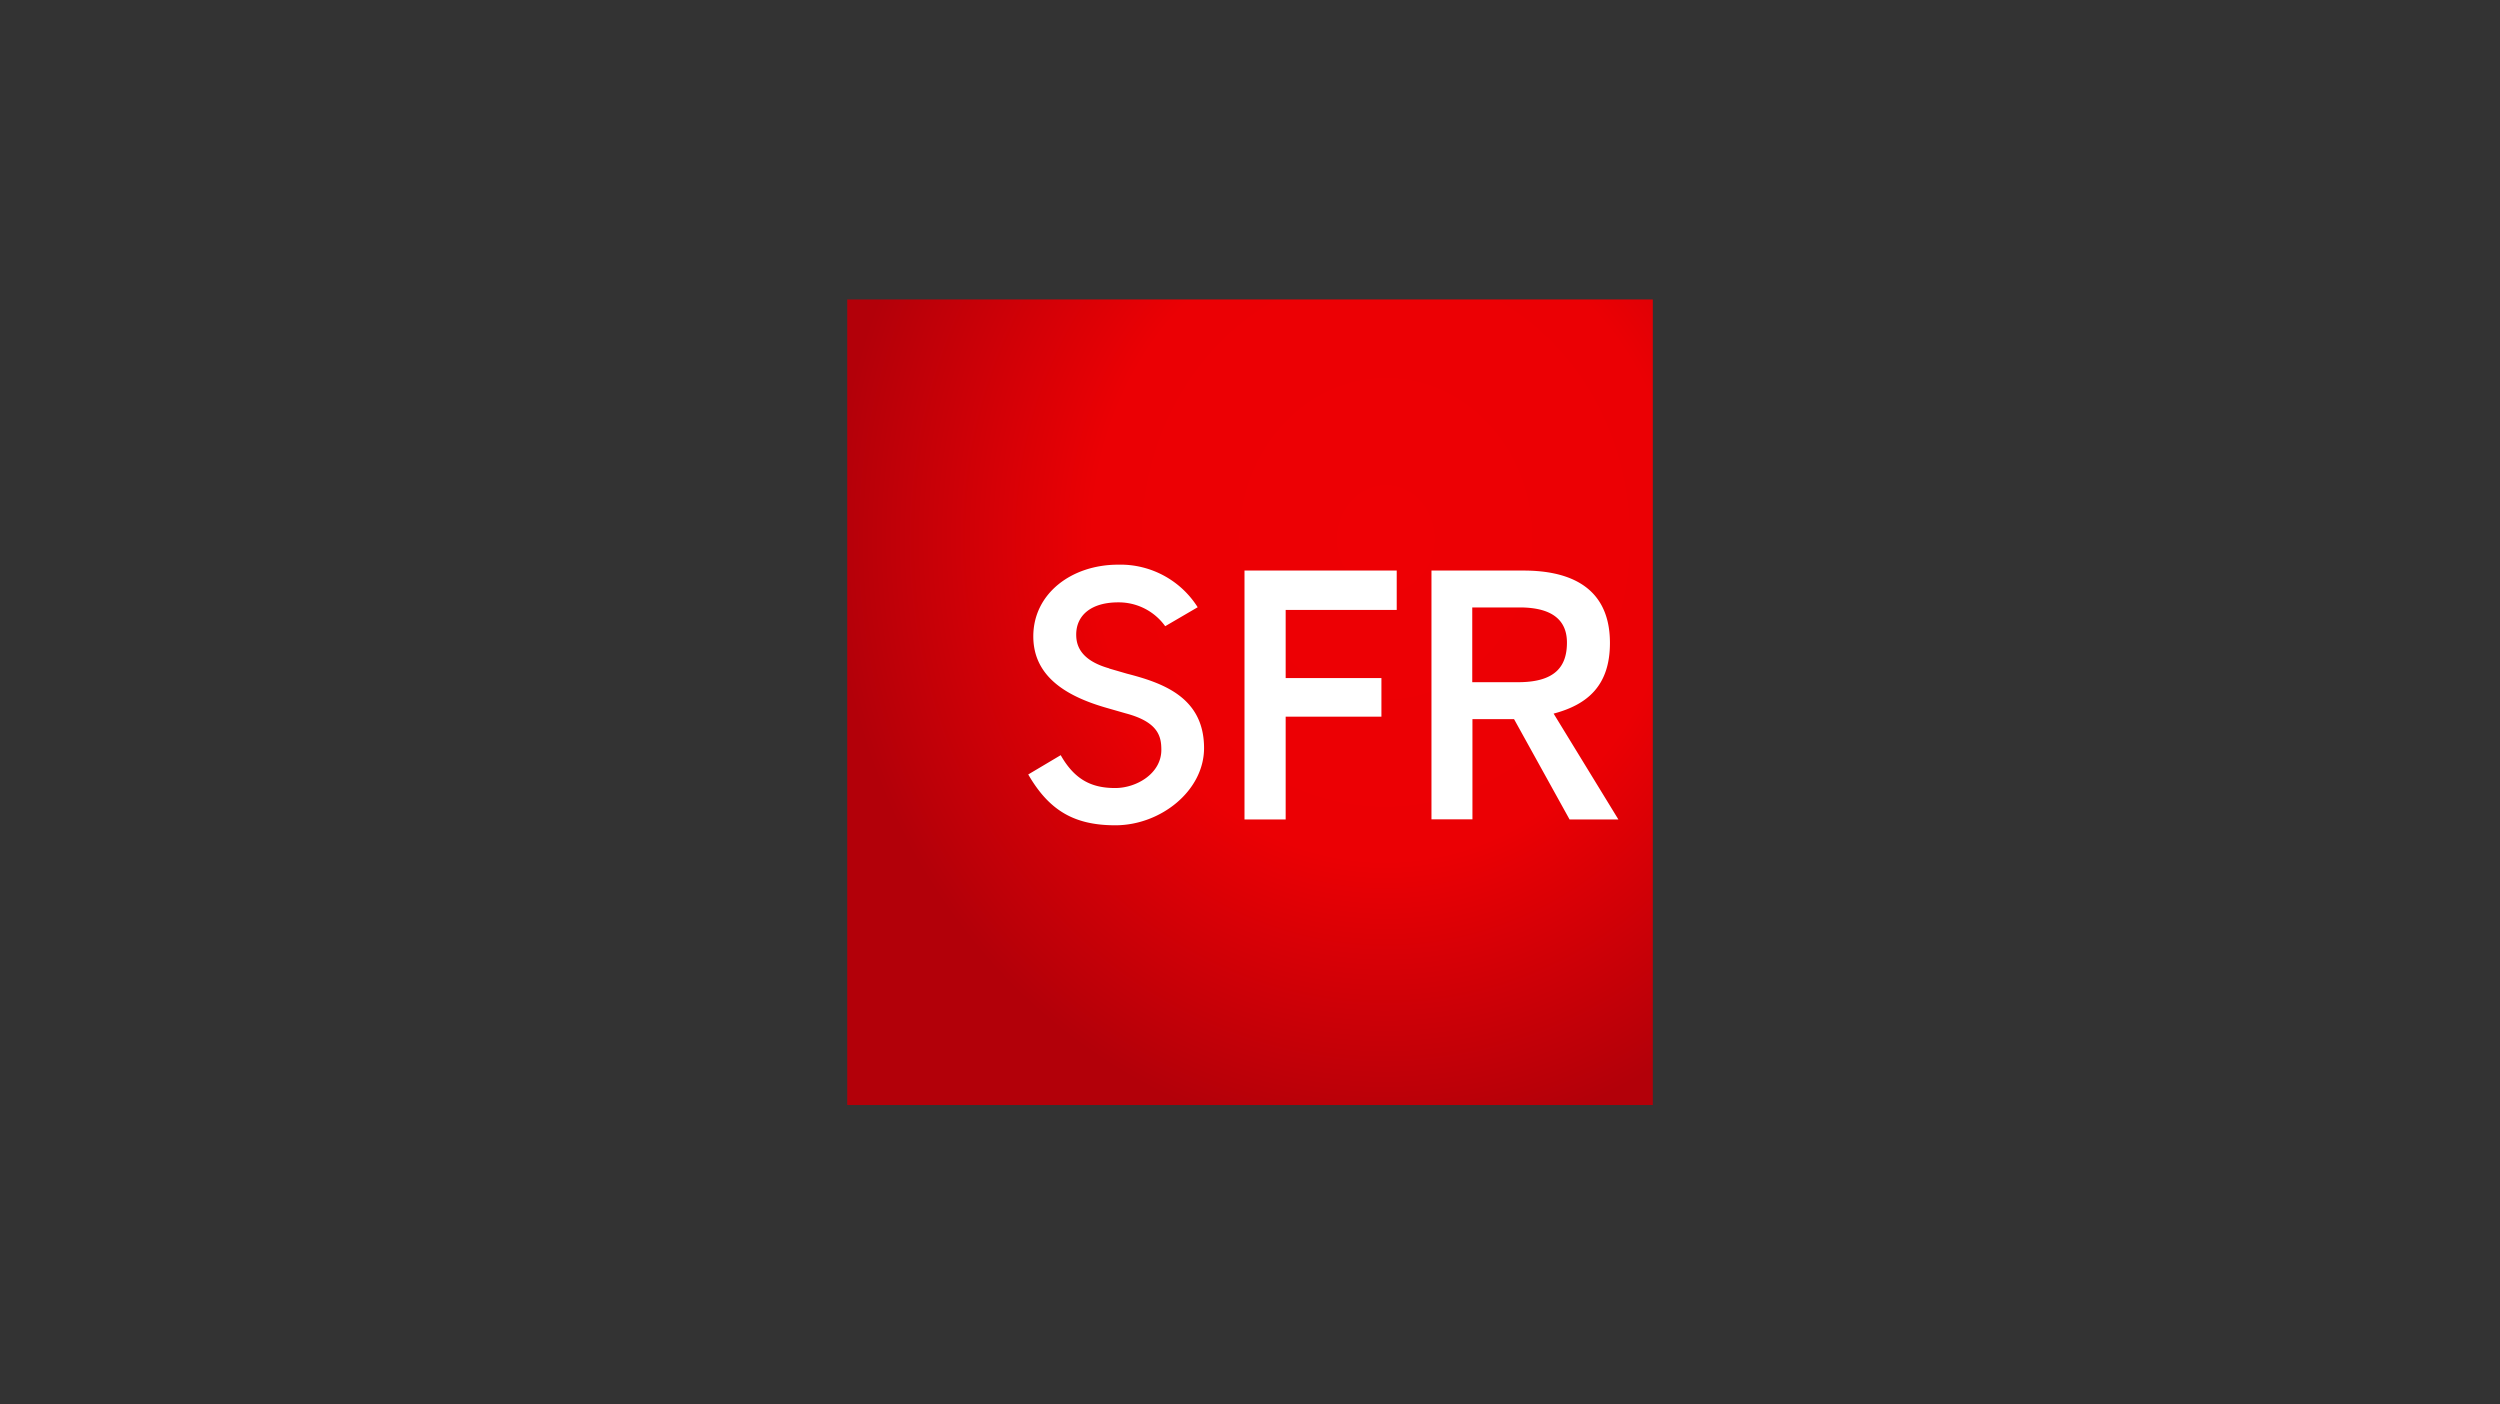 <?xml version="1.0" encoding="UTF-8"?><svg xmlns="http://www.w3.org/2000/svg" xmlns:xlink="http://www.w3.org/1999/xlink" viewBox="0 0 518 291"><rect x="0" y="0" width="518" height="291" fill="#333333" stroke="none"/><defs><style>.cls-1{fill:url(#Unbenannter_Verlauf_6);}.cls-2{fill:#fff;}.cls-3{fill:none;}</style><radialGradient id="Unbenannter_Verlauf_6" cx="677.47" cy="230.55" r="14.74" gradientTransform="matrix(-7.77, -0.09, -0.1, 8.53, 5574.19, -1794.04)" gradientUnits="userSpaceOnUse"><stop offset="0" stop-color="#ee0004"></stop><stop offset="0.53" stop-color="#eb0004"></stop><stop offset="1" stop-color="#b30009"></stop></radialGradient></defs><g id="Ebene_2" data-name="Ebene 2"><g id="sfr_logo"><g id="g10"><g id="g4164"><g id="g3260"><rect id="rect5139" class="cls-1" x="175.55" y="62.05" width="166.91" height="166.91"></rect></g><path id="path3842" class="cls-2" d="M229.84,138.49c-6.13-1.72-6.85-4.94-6.85-7,0-4,3.11-6.68,8.7-6.68a11.85,11.85,0,0,1,9.74,4.94l6.73-3.93A18.93,18.93,0,0,0,231.67,117c-9.65,0-17.57,6-17.57,14.85,0,8.68,7.47,12.65,15.46,14.9l3.69,1.06c6.85,1.81,7.38,4.89,7.38,7.57,0,4.88-5.12,7.9-9.56,7.9-4.64,0-8.3-1.52-11.29-6.81l-6.73,4C217.41,168,222.64,171,231.11,171c9.35,0,18.37-7.13,18.37-16,0-10.53-8.55-13.5-16-15.42,0,0-3.68-1.07-3.68-1.07m84.77,2.84c7.7,0,10.1-3.29,10.1-8.2,0-3.25-1.46-7.29-9.81-7.29h-9.81v15.49Zm10.65,28.45L313.71,149h-8.62v20.76H296.6V118.22h19.07c7.67,0,17.91,2.16,17.91,15,0,8.73-4.53,12.75-11.67,14.64l13.42,21.93Zm-67.36,0V118.22h31.54v8.16H266.39V140.5h19.84v8H266.39v21.29Z"></path></g></g><rect class="cls-3" width="518" height="291"></rect></g></g></svg> 